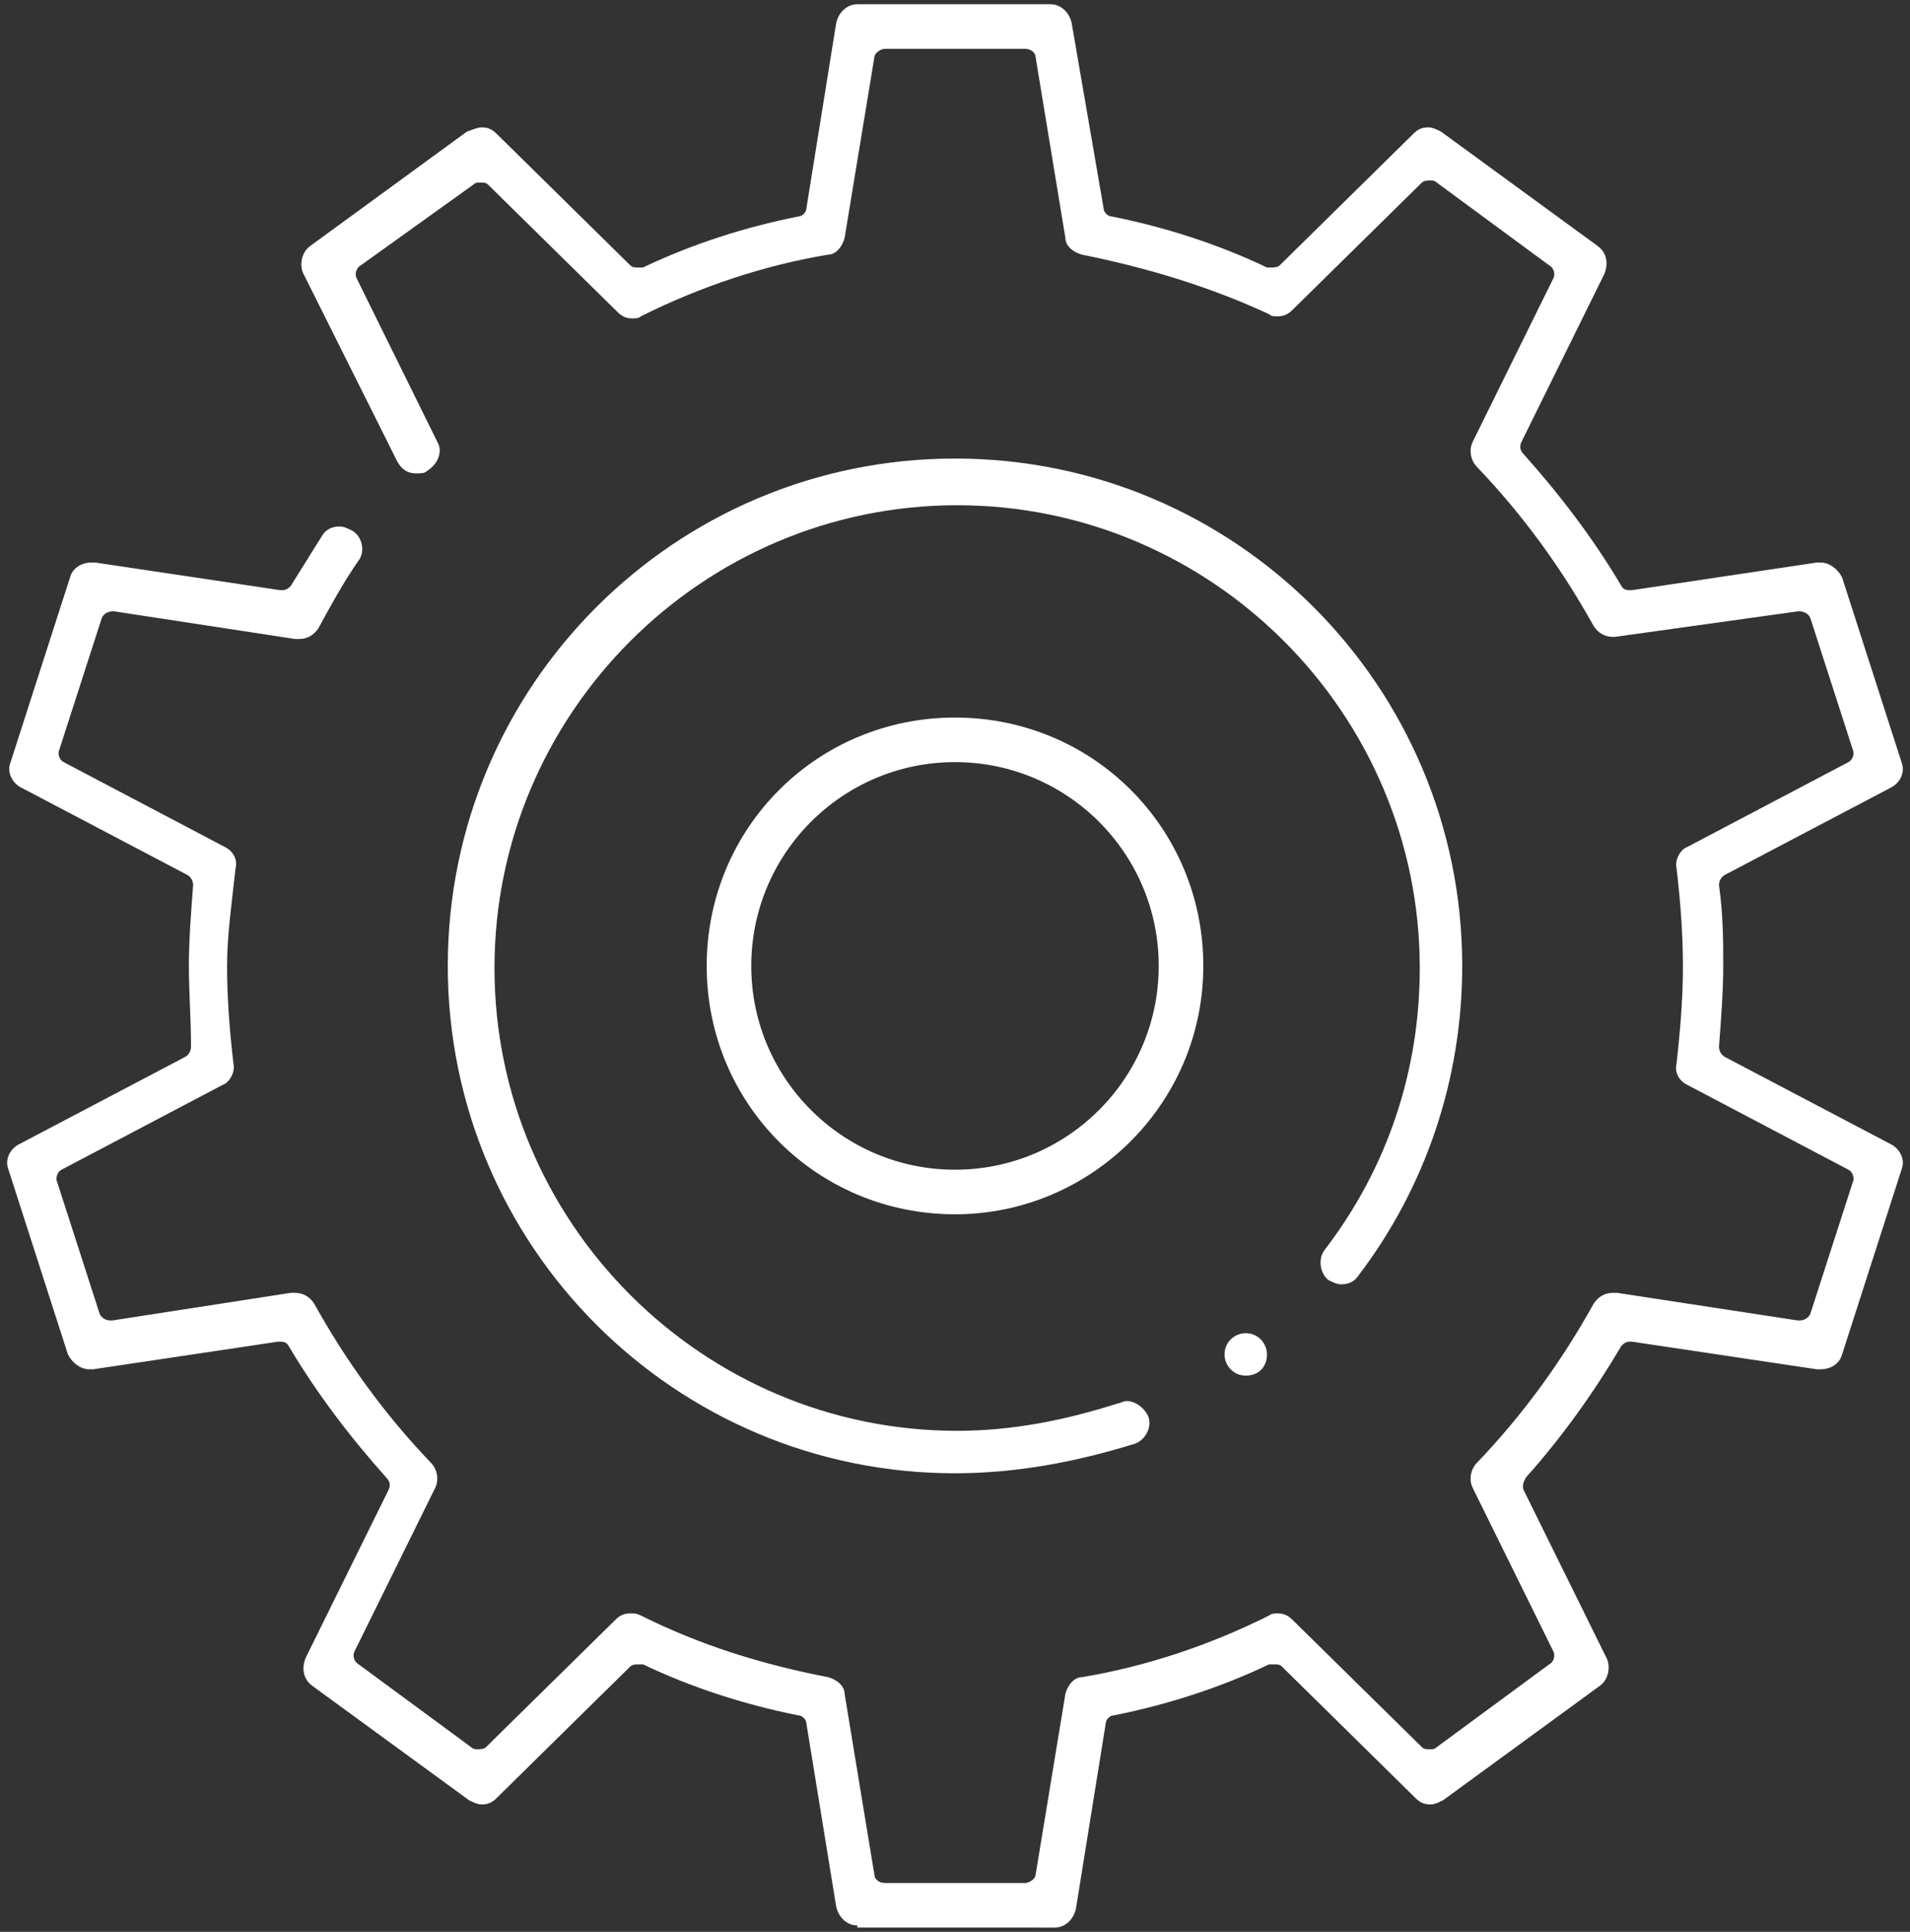 <?xml version="1.0" encoding="utf-8"?>
<!-- Generator: Adobe Illustrator 25.4.1, SVG Export Plug-In . SVG Version: 6.00 Build 0)  -->
<svg version="1.1" id="レイヤー_1" xmlns="http://www.w3.org/2000/svg" xmlns:xlink="http://www.w3.org/1999/xlink" x="0px"
	 y="0px" viewBox="0 0 90 91" style="enable-background:new 0 0 90 91;" xml:space="preserve">
<rect x="0" y="0" width="90" height="91" fill="#333333" stroke="none"/>
<style type="text/css">
	.st0{fill:#FFFFFF;}
</style>
<g id="setting_gear_cogwheel_1_">
	<g>
		<path class="st0" d="M40.4,90.7c-0.5,0-0.9-0.4-1-0.9L38,81.2c0-0.2-0.2-0.4-0.4-0.4c-2.5-0.5-5-1.3-7.3-2.4c-0.1,0-0.1,0-0.2,0
			c-0.1,0-0.3,0-0.4,0.1l-6.3,6.2C23.2,84.9,23,85,22.7,85c-0.2,0-0.4-0.1-0.6-0.2l-7.4-5.4c-0.4-0.3-0.5-0.8-0.3-1.3l3.9-7.9
			c0.1-0.2,0.1-0.4-0.1-0.6c-1.7-1.9-3.3-4-4.6-6.2c-0.1-0.2-0.3-0.2-0.4-0.2c0,0,0,0-0.1,0l-8.7,1.3c-0.1,0-0.1,0-0.2,0
			c-0.4,0-0.8-0.3-1-0.7l-2.8-8.7c-0.2-0.5,0.1-1,0.5-1.2l7.8-4.1c0.2-0.1,0.3-0.3,0.3-0.5C9,48,8.9,46.7,8.9,45.5
			c0-1.2,0.1-2.5,0.2-3.8c0-0.2-0.1-0.4-0.3-0.5l-7.8-4.1c-0.4-0.2-0.7-0.7-0.5-1.2l2.8-8.7c0.1-0.4,0.5-0.7,1-0.7
			c0.1,0,0.1,0,0.2,0l8.7,1.3c0,0,0,0,0.1,0c0.2,0,0.3-0.1,0.4-0.2c0.5-0.8,1-1.6,1.5-2.4c0.2-0.3,0.5-0.4,0.8-0.4
			c0.2,0,0.4,0.1,0.6,0.2c0.5,0.3,0.6,1,0.3,1.4c-0.7,1-1.3,2.1-1.9,3.2c-0.2,0.3-0.5,0.5-0.9,0.5c-0.1,0-0.1,0-0.2,0l-8.5-1.3
			c0,0,0,0-0.1,0c-0.2,0-0.4,0.1-0.5,0.3l-2,6.2c-0.1,0.2,0,0.5,0.2,0.6l7.6,4c0.4,0.2,0.6,0.6,0.5,1c-0.2,1.8-0.4,3.2-0.4,4.6
			c0,1.4,0.1,2.9,0.3,4.6c0.1,0.4-0.2,0.9-0.5,1l-7.6,4c-0.2,0.1-0.3,0.4-0.2,0.6l2,6.2c0.1,0.2,0.3,0.3,0.5,0.3c0,0,0,0,0.1,0
			l8.4-1.3c0.1,0,0.1,0,0.2,0c0.4,0,0.7,0.2,0.9,0.5c1.5,2.7,3.3,5.2,5.5,7.5c0.3,0.3,0.4,0.8,0.2,1.2l-3.8,7.7
			c-0.1,0.2,0,0.5,0.2,0.6l5.3,3.9c0.1,0.1,0.2,0.1,0.3,0.1c0.1,0,0.3,0,0.4-0.1l6.1-6c0.2-0.2,0.4-0.3,0.7-0.3c0.2,0,0.3,0,0.5,0.1
			c2.8,1.4,5.7,2.3,8.8,2.9c0.4,0.1,0.8,0.4,0.8,0.8l1.4,8.5c0,0.2,0.2,0.4,0.5,0.4h6.6c0.2,0,0.5-0.2,0.5-0.4l1.4-8.5
			c0.1-0.4,0.4-0.8,0.8-0.8c3-0.5,6-1.5,8.8-2.9c0.1-0.1,0.3-0.1,0.4-0.1c0.3,0,0.5,0.1,0.7,0.3l6.1,6c0.1,0.1,0.2,0.1,0.4,0.1
			c0.1,0,0.2,0,0.3-0.1l5.3-3.9c0.2-0.1,0.3-0.4,0.2-0.6l-3.8-7.7c-0.2-0.4-0.1-0.9,0.2-1.2c2.2-2.3,4-4.8,5.5-7.5
			c0.2-0.3,0.5-0.5,0.9-0.5c0.1,0,0.1,0,0.2,0l8.5,1.3c0,0,0,0,0.1,0c0.2,0,0.4-0.1,0.5-0.3l2-6.2c0.1-0.2,0-0.5-0.2-0.6l-7.6-4
			c-0.4-0.2-0.6-0.6-0.5-1c0.2-1.8,0.3-3.2,0.3-4.6c0-1.4-0.1-2.9-0.3-4.6c-0.1-0.4,0.2-0.9,0.5-1l7.6-4c0.2-0.1,0.3-0.4,0.2-0.6
			l-2-6.2c-0.1-0.2-0.3-0.3-0.5-0.3c0,0,0,0-0.1,0L76.1,30c0,0-0.1,0-0.1,0c-0.4,0-0.7-0.2-0.9-0.5c-1.5-2.7-3.3-5.2-5.5-7.5
			c-0.3-0.3-0.4-0.8-0.2-1.2l3.8-7.7c0.1-0.2,0-0.5-0.2-0.6l-5.3-3.9c-0.1-0.1-0.2-0.1-0.3-0.1c-0.1,0-0.3,0-0.4,0.1l-6.1,6
			c-0.2,0.2-0.4,0.3-0.7,0.3c-0.2,0-0.3,0-0.4-0.1C57,13.5,54,12.6,51,12c-0.4-0.1-0.8-0.4-0.8-0.8l-1.4-8.5c0-0.2-0.2-0.4-0.5-0.4
			h-6.6c-0.2,0-0.5,0.2-0.5,0.4l-1.4,8.5c-0.1,0.4-0.4,0.8-0.8,0.8c-3,0.5-6,1.5-8.8,2.9c-0.1,0.1-0.3,0.1-0.4,0.1
			c-0.3,0-0.5-0.1-0.7-0.3l-6.1-6c-0.1-0.1-0.2-0.1-0.4-0.1c-0.1,0-0.2,0-0.3,0.1L17,12.5c-0.2,0.1-0.3,0.4-0.2,0.6l3.8,7.7
			c0.3,0.5,0,1.1-0.5,1.4c-0.1,0.1-0.3,0.1-0.5,0.1c-0.4,0-0.7-0.2-0.9-0.6l-4.4-8.8c-0.2-0.4-0.1-1,0.3-1.3l7.4-5.4
			C22.3,6.1,22.5,6,22.7,6c0.3,0,0.5,0.1,0.7,0.3l6.3,6.2c0.1,0.1,0.2,0.1,0.4,0.1c0.1,0,0.1,0,0.2,0c2.3-1.1,4.8-1.9,7.3-2.4
			c0.2,0,0.4-0.2,0.4-0.4l1.4-8.7c0.1-0.5,0.5-0.9,1-0.9h9.1c0.5,0,0.9,0.4,1,0.9L52,9.8c0,0.2,0.2,0.4,0.4,0.4
			c2.5,0.5,5,1.3,7.3,2.4c0.1,0,0.1,0,0.2,0c0.1,0,0.3,0,0.4-0.1l6.3-6.2C66.8,6.1,67,6,67.3,6c0.2,0,0.4,0.1,0.6,0.2l7.4,5.4
			c0.4,0.3,0.5,0.8,0.3,1.3l-3.9,7.9c-0.1,0.2-0.1,0.4,0.1,0.6c1.7,1.9,3.3,4,4.6,6.2c0.1,0.2,0.3,0.2,0.4,0.2c0,0,0,0,0.1,0
			l8.7-1.3c0.1,0,0.1,0,0.2,0c0.4,0,0.8,0.3,1,0.7l2.8,8.7c0.2,0.5-0.1,1-0.5,1.2l-7.8,4.1c-0.2,0.1-0.3,0.3-0.3,0.5
			c0.2,1.4,0.2,2.7,0.2,3.8c0,1.2-0.1,2.5-0.2,3.8c0,0.2,0.1,0.4,0.3,0.5l7.8,4.1c0.4,0.2,0.7,0.7,0.5,1.2l-2.8,8.7
			c-0.1,0.4-0.5,0.7-1,0.7c-0.1,0-0.1,0-0.2,0l-8.7-1.3c0,0,0,0-0.1,0c-0.2,0-0.3,0.1-0.4,0.2c-1.3,2.2-2.8,4.3-4.5,6.2
			c-0.1,0.2-0.2,0.4-0.1,0.6l3.9,7.9c0.2,0.4,0.1,1-0.3,1.3l-7.4,5.4c-0.2,0.1-0.4,0.2-0.6,0.2c-0.3,0-0.5-0.1-0.7-0.3l-6.3-6.2
			c-0.1-0.1-0.2-0.1-0.4-0.1c-0.1,0-0.1,0-0.2,0c-2.3,1.1-4.8,1.9-7.3,2.4c-0.2,0-0.4,0.2-0.4,0.4l-1.4,8.7c-0.1,0.5-0.5,0.9-1,0.9
			H40.4z M45,57.2c-6.5,0-11.7-5.2-11.7-11.7S38.5,33.8,45,33.8S56.7,39,56.7,45.5S51.4,57.2,45,57.2z M45,35.9
			c-5.3,0-9.6,4.3-9.6,9.6c0,5.3,4.3,9.6,9.6,9.6c5.3,0,9.6-4.3,9.6-9.6C54.6,40.2,50.3,35.9,45,35.9z"/>
	</g>
	<g>
		<path class="st0" d="M45,69.4c-13.2,0-23.9-10.7-23.9-23.9c0-13.2,10.7-23.9,23.9-23.9c13.2,0,23.9,10.7,23.9,23.9
			c0,5.3-1.7,10.4-4.9,14.6c-0.2,0.3-0.5,0.4-0.8,0.4c-0.2,0-0.4-0.1-0.6-0.2c-0.4-0.3-0.5-1-0.2-1.4c3-3.9,4.5-8.5,4.5-13.3
			c0-12-9.8-21.8-21.8-21.8s-21.8,9.8-21.8,21.8c0,12,9.8,21.8,21.8,21.8c2.6,0,5.1-0.5,7.6-1.3c0.1,0,0.2-0.1,0.4-0.1
			c0.4,0,0.8,0.3,1,0.7c0.2,0.5-0.1,1.1-0.6,1.3C50.6,68.9,47.8,69.4,45,69.4z"/>
	</g>
	<g>
		<path class="st0" d="M58.7,64.8c-0.6,0-1-0.5-1-1c0-0.6,0.5-1,1-1c0.6,0,1,0.5,1,1C59.7,64.4,59.3,64.8,58.7,64.8z"/>
	</g>
</g>
</svg>
